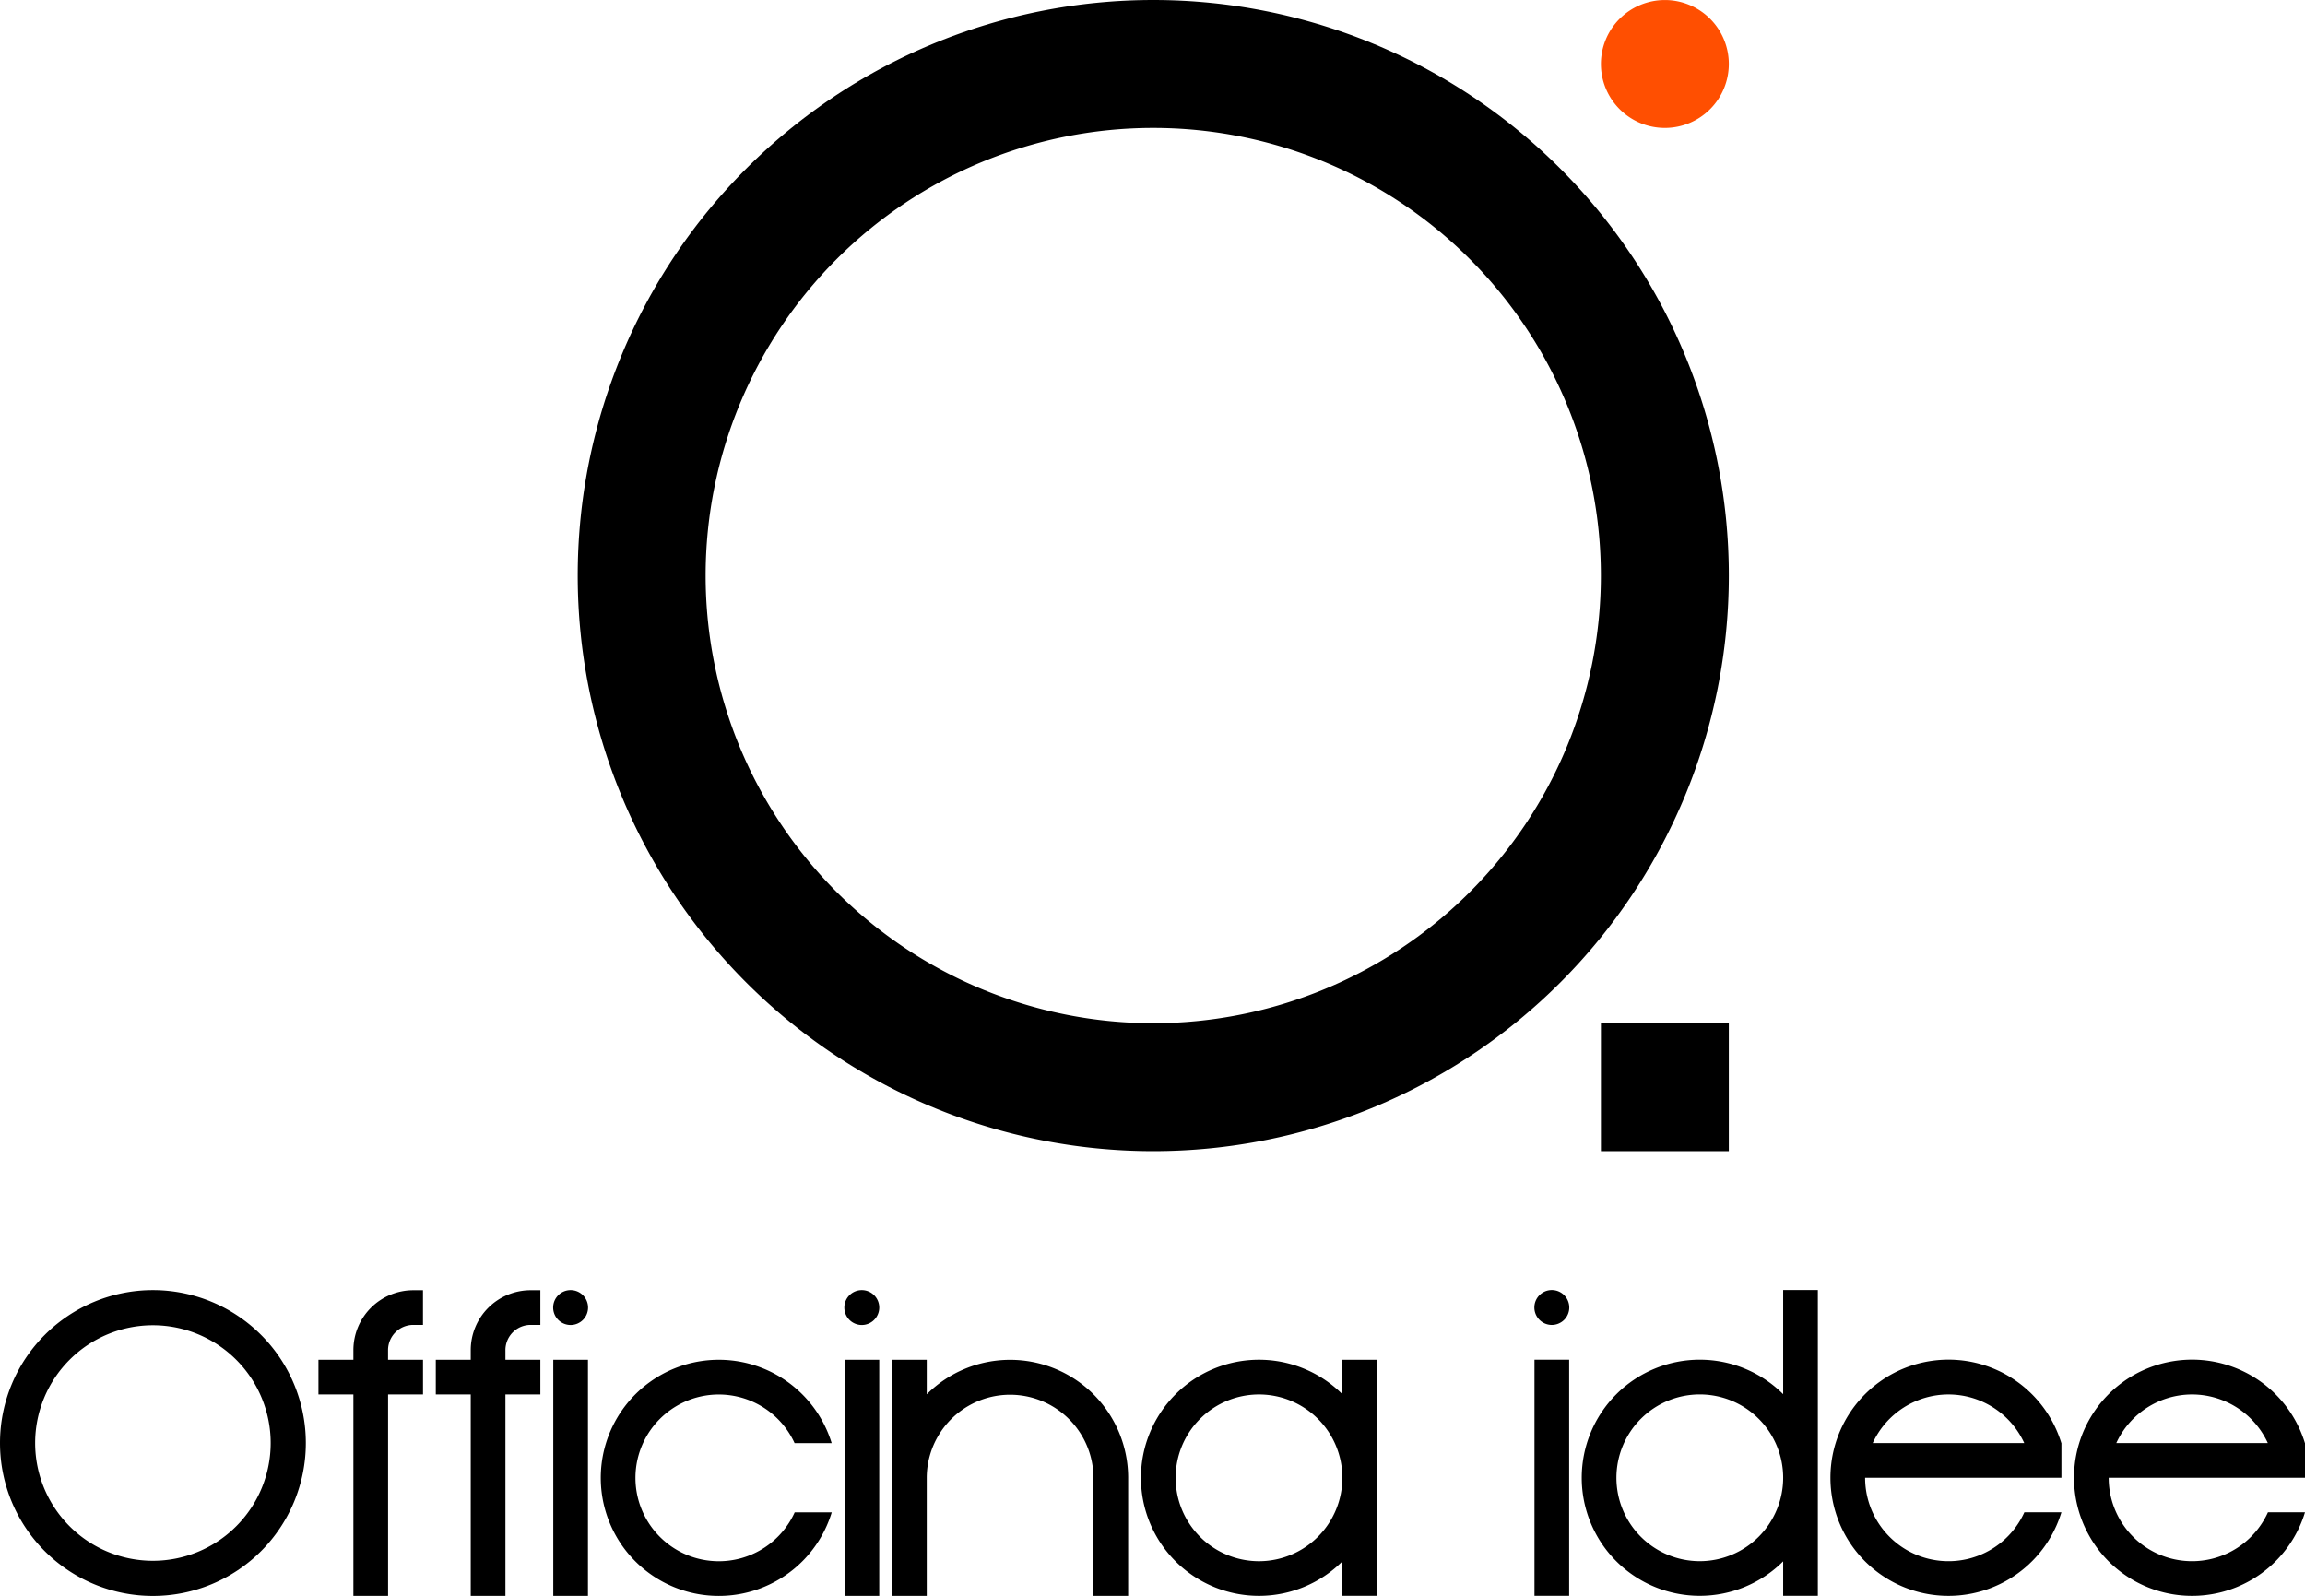 <svg xmlns="http://www.w3.org/2000/svg" width="413.01" height="285.957" viewBox="0 0 413.01 285.957">
  <g id="Raggruppa_3676" data-name="Raggruppa 3676" transform="translate(-7490 -8356.484)">
    <g id="Raggruppa_3259" data-name="Raggruppa 3259" transform="translate(7593.516 8356.484)">
      <path id="Tracciato_1" data-name="Tracciato 1" d="M467.281,103.128A103.128,103.128,0,1,1,570.409,206.256,103.128,103.128,0,0,1,467.281,103.128m103.128,80.205A80.205,80.205,0,1,0,490.2,103.128a80.205,80.205,0,0,0,80.205,80.205" transform="translate(-467.281 0)"/>
      <rect id="Rettangolo_1" data-name="Rettangolo 1" width="22.917" height="22.917" transform="translate(183.337 183.34)"/>
      <path id="Tracciato_2" data-name="Tracciato 2" d="M1097.327.021h0a11.458,11.458,0,1,1-11.458,11.458A11.458,11.458,0,0,1,1097.327.021" transform="translate(-902.532 -0.015)" fill="#ff4f01"/>
    </g>
    <g id="Raggruppa_3263" data-name="Raggruppa 3263" transform="translate(7490 8587.629)">
      <g id="Raggruppa_3262" data-name="Raggruppa 3262" transform="translate(0 0.012)">
        <path id="Tracciato_3" data-name="Tracciato 3" d="M0,791.519a27.4,27.4,0,1,1,27.4,27.4A27.4,27.4,0,0,1,0,791.519m27.4,21.1a21.1,21.1,0,1,0-21.1-21.1,21.1,21.1,0,0,0,21.1,21.1" transform="translate(0 -764.119)"/>
        <path id="Tracciato_4" data-name="Tracciato 4" d="M318.888,774.932v1.733h6.261v6.215h-6.261v36.086h-6.215V782.879h-6.261v-6.215h6.261v-1.733A10.735,10.735,0,0,1,323.409,764.2h1.74v6.215h-1.74a4.525,4.525,0,0,0-4.522,4.519" transform="translate(-228.326 -764.178)"/>
        <path id="Tracciato_5" data-name="Tracciato 5" d="M235.034,774.932v1.733H241.3v6.215h-6.261v36.086h-6.215V782.879h-6.261v-6.215h6.261v-1.733A10.735,10.735,0,0,1,239.555,764.2h1.74v6.215h-1.74a4.525,4.525,0,0,0-4.522,4.519" transform="translate(-165.503 -764.178)"/>
        <path id="Tracciato_7" data-name="Tracciato 7" d="M675.514,833.227V854.41H669.3V833.227a14.938,14.938,0,0,0-29.874-.149c0,.063,0,.128,0,.191s0,.128,0,.194V854.41h-6.217v-42.3h6.217v6.183a21.152,21.152,0,0,1,36.089,14.936" transform="translate(-473.372 -799.622)"/>
        <path id="Tracciato_8" data-name="Tracciato 8" d="M460.967,839.463a14.936,14.936,0,1,1-.023-12.4h6.646a21.155,21.155,0,1,0,.014,12.4Z" transform="translate(-318.57 -799.644)"/>
        <path id="Tracciato_11" data-name="Tracciato 11" d="M843.838,812.1v6.175a21.153,21.153,0,1,0,0,29.951v6.175h6.214V812.1ZM828.9,848.193a14.938,14.938,0,1,1,14.938-14.938A14.956,14.956,0,0,1,828.9,848.193" transform="translate(-603.312 -799.618)"/>
        <rect id="Rettangolo_2" data-name="Rettangolo 2" width="6.215" height="42.302" transform="translate(99.136 12.486)"/>
        <path id="Tracciato_12" data-name="Tracciato 12" d="M390.383,767.247a3.127,3.127,0,1,1,3.127,3.127,3.127,3.127,0,0,1-3.127-3.127" transform="translate(-291.267 -764.12)"/>
        <rect id="Rettangolo_3" data-name="Rettangolo 3" width="6.215" height="42.302" transform="translate(151.327 12.486)"/>
        <path id="Tracciato_13" data-name="Tracciato 13" d="M597.23,767.247a3.127,3.127,0,1,1,3.127,3.127,3.127,3.127,0,0,1-3.127-3.127" transform="translate(-445.941 -764.12)"/>
      </g>
      <g id="Raggruppa_3261" data-name="Raggruppa 3261" transform="translate(274.928 0)">
        <path id="Tracciato_6" data-name="Tracciato 6" d="M1161.5,764.119v18.662a21.153,21.153,0,1,0,0,29.951v6.175h6.214V764.119ZM1146.563,812.7a14.938,14.938,0,1,1,14.938-14.938,14.956,14.956,0,0,1-14.938,14.938" transform="translate(-1116.921 -764.119)"/>
        <path id="Tracciato_9" data-name="Tracciato 9" d="M1341.783,833.284v-6.215h-.014a21.153,21.153,0,0,0-41.375,6.215v.009a21.155,21.155,0,0,0,41.389,6.172h-6.637a14.936,14.936,0,0,1-28.538-6.172v-.009Zm-20.236-14.927a14.954,14.954,0,0,1,13.577,8.712H1307.97a14.953,14.953,0,0,1,13.577-8.712" transform="translate(-1247.344 -799.646)"/>
        <path id="Tracciato_10" data-name="Tracciato 10" d="M1512.8,833.284v-6.215h-.014a21.153,21.153,0,0,0-41.375,6.215v.009a21.155,21.155,0,0,0,41.389,6.172h-6.637a14.936,14.936,0,0,1-28.538-6.172v-.009Zm-20.236-14.927a14.953,14.953,0,0,1,13.576,8.712h-27.153a14.953,14.953,0,0,1,13.576-8.712" transform="translate(-1374.716 -799.646)"/>
        <rect id="Rettangolo_4" data-name="Rettangolo 4" width="6.215" height="42.302" transform="translate(0.019 12.487)"/>
        <path id="Tracciato_14" data-name="Tracciato 14" d="M1089.729,767.249a3.127,3.127,0,1,1,3.127,3.127,3.127,3.127,0,0,1-3.127-3.127" transform="translate(-1089.729 -764.121)"/>
      </g>
    </g>
  </g>
</svg>
